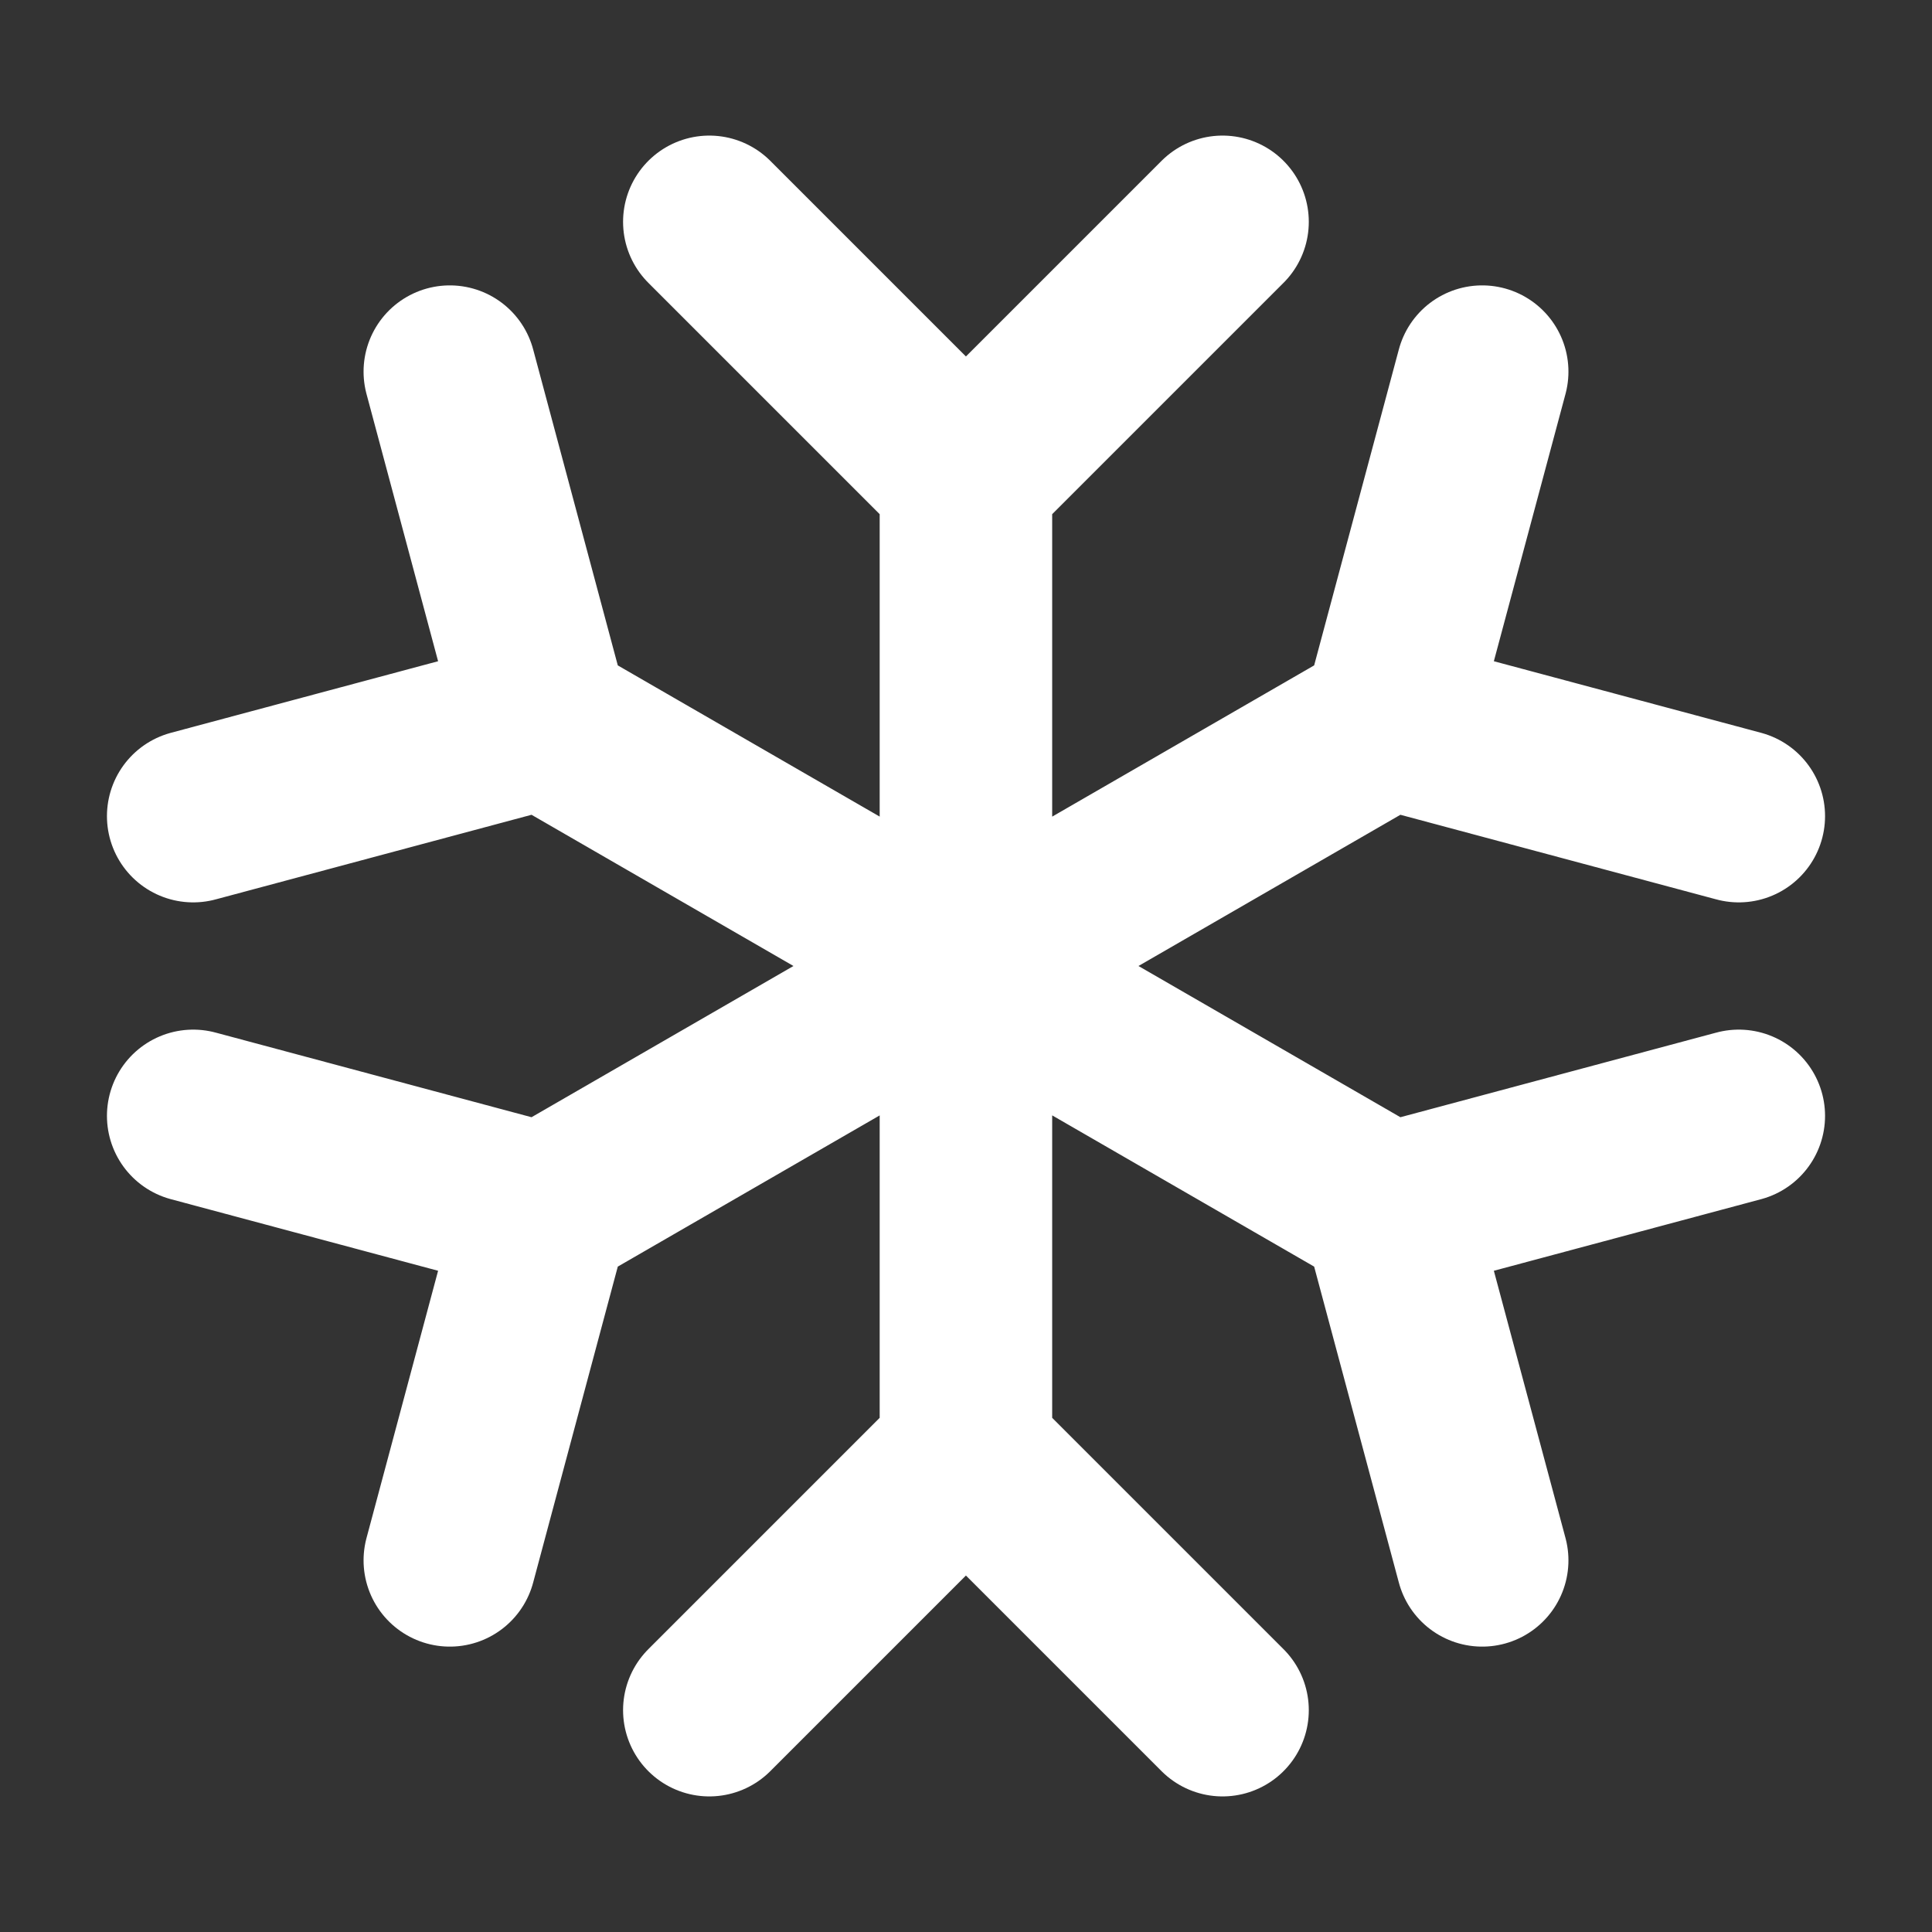 <?xml version="1.0" encoding="UTF-8"?> <svg xmlns="http://www.w3.org/2000/svg" width="28" height="28" viewBox="0 0 28 28" fill="none"><rect x="0" y="0" width="28" height="28" fill="#333333" stroke="none"/><path d="M10.28 24.785L13.999 21.066M13.999 21.066L17.718 24.785M13.999 21.066V6.934M17.718 3.215L13.999 6.934M13.999 6.934L10.28 3.215M2.8 16.172L7.88 17.533M7.88 17.533L6.519 22.614M7.88 17.533L20.119 10.467M25.2 11.828L20.119 10.467M20.119 10.467L21.481 5.386M6.519 5.386L7.88 10.467M7.88 10.467L2.8 11.828M7.88 10.467L20.119 17.533M21.481 22.614L20.119 17.533M20.119 17.533L25.2 16.172" stroke="white" stroke-width="2.5" stroke-linecap="round" stroke-linejoin="round"></path></svg> 